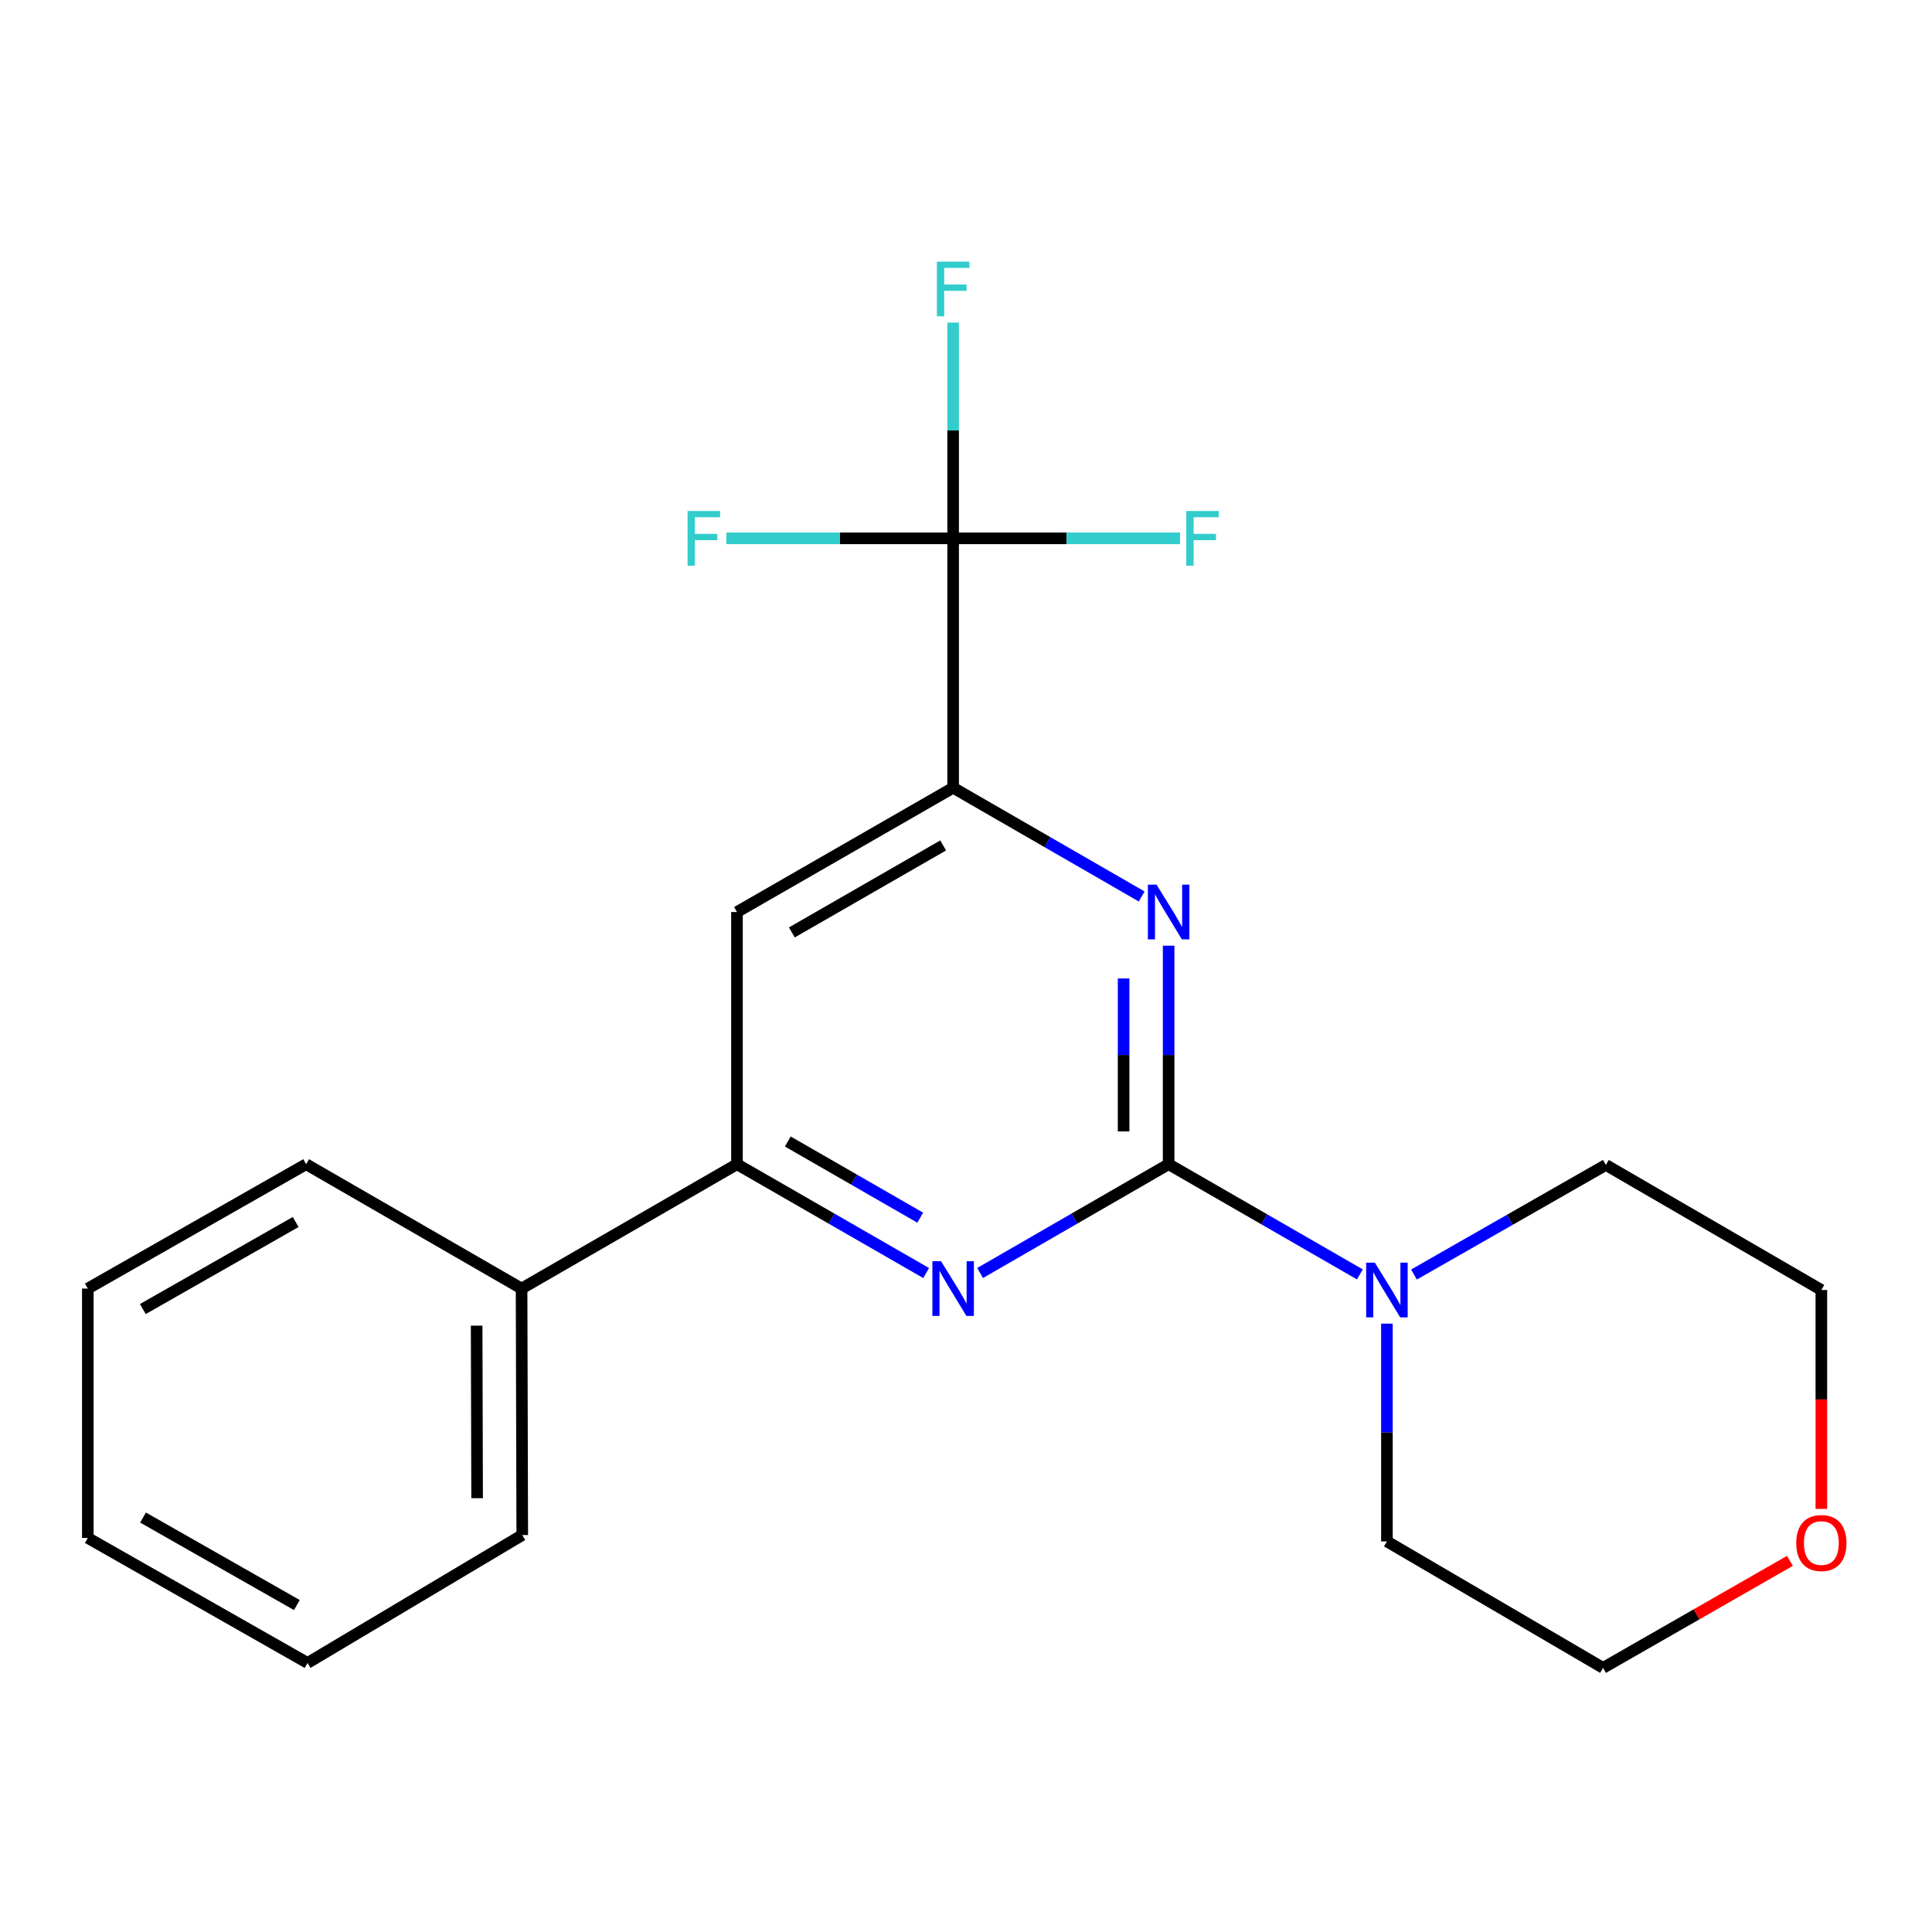<?xml version='1.0' encoding='iso-8859-1'?>
<svg version='1.1' baseProfile='full'
              xmlns='http://www.w3.org/2000/svg'
                      xmlns:rdkit='http://www.rdkit.org/xml'
                      xmlns:xlink='http://www.w3.org/1999/xlink'
                  xml:space='preserve'
width='1000px' height='1000px' viewBox='0 0 1000 1000'>
<!-- END OF HEADER -->
<rect style='opacity:1.0;fill:#FFFFFF;stroke:none' width='1000' height='1000' x='0' y='0'> </rect>
<path class='bond-0' d='M 604.885,602.594 L 604.885,546.041' style='fill:none;fill-rule:evenodd;stroke:#000000;stroke-width:6px;stroke-linecap:butt;stroke-linejoin:miter;stroke-opacity:1' />
<path class='bond-0' d='M 604.885,546.041 L 604.885,489.487' style='fill:none;fill-rule:evenodd;stroke:#0000FF;stroke-width:6px;stroke-linecap:butt;stroke-linejoin:miter;stroke-opacity:1' />
<path class='bond-0' d='M 581.574,585.628 L 581.574,546.041' style='fill:none;fill-rule:evenodd;stroke:#000000;stroke-width:6px;stroke-linecap:butt;stroke-linejoin:miter;stroke-opacity:1' />
<path class='bond-0' d='M 581.574,546.041 L 581.574,506.453' style='fill:none;fill-rule:evenodd;stroke:#0000FF;stroke-width:6px;stroke-linecap:butt;stroke-linejoin:miter;stroke-opacity:1' />
<path class='bond-1' d='M 604.885,602.594 L 556.093,630.749' style='fill:none;fill-rule:evenodd;stroke:#000000;stroke-width:6px;stroke-linecap:butt;stroke-linejoin:miter;stroke-opacity:1' />
<path class='bond-1' d='M 556.093,630.749 L 507.3,658.904' style='fill:none;fill-rule:evenodd;stroke:#0000FF;stroke-width:6px;stroke-linecap:butt;stroke-linejoin:miter;stroke-opacity:1' />
<path class='bond-5' d='M 604.885,602.594 L 654.376,631.112' style='fill:none;fill-rule:evenodd;stroke:#000000;stroke-width:6px;stroke-linecap:butt;stroke-linejoin:miter;stroke-opacity:1' />
<path class='bond-5' d='M 654.376,631.112 L 703.867,659.63' style='fill:none;fill-rule:evenodd;stroke:#0000FF;stroke-width:6px;stroke-linecap:butt;stroke-linejoin:miter;stroke-opacity:1' />
<path class='bond-2' d='M 590.926,464.014 L 542.133,435.876' style='fill:none;fill-rule:evenodd;stroke:#0000FF;stroke-width:6px;stroke-linecap:butt;stroke-linejoin:miter;stroke-opacity:1' />
<path class='bond-2' d='M 542.133,435.876 L 493.341,407.738' style='fill:none;fill-rule:evenodd;stroke:#000000;stroke-width:6px;stroke-linecap:butt;stroke-linejoin:miter;stroke-opacity:1' />
<path class='bond-4' d='M 479.374,658.924 L 430.417,630.759' style='fill:none;fill-rule:evenodd;stroke:#0000FF;stroke-width:6px;stroke-linecap:butt;stroke-linejoin:miter;stroke-opacity:1' />
<path class='bond-4' d='M 430.417,630.759 L 381.46,602.594' style='fill:none;fill-rule:evenodd;stroke:#000000;stroke-width:6px;stroke-linecap:butt;stroke-linejoin:miter;stroke-opacity:1' />
<path class='bond-4' d='M 476.311,630.268 L 442.041,610.553' style='fill:none;fill-rule:evenodd;stroke:#0000FF;stroke-width:6px;stroke-linecap:butt;stroke-linejoin:miter;stroke-opacity:1' />
<path class='bond-4' d='M 442.041,610.553 L 407.771,590.837' style='fill:none;fill-rule:evenodd;stroke:#000000;stroke-width:6px;stroke-linecap:butt;stroke-linejoin:miter;stroke-opacity:1' />
<path class='bond-3' d='M 493.341,407.738 L 493.341,278.646' style='fill:none;fill-rule:evenodd;stroke:#000000;stroke-width:6px;stroke-linecap:butt;stroke-linejoin:miter;stroke-opacity:1' />
<path class='bond-22' d='M 493.341,407.738 L 381.46,472.064' style='fill:none;fill-rule:evenodd;stroke:#000000;stroke-width:6px;stroke-linecap:butt;stroke-linejoin:miter;stroke-opacity:1' />
<path class='bond-22' d='M 488.178,437.596 L 409.861,482.624' style='fill:none;fill-rule:evenodd;stroke:#000000;stroke-width:6px;stroke-linecap:butt;stroke-linejoin:miter;stroke-opacity:1' />
<path class='bond-8' d='M 493.341,278.646 L 434.643,278.646' style='fill:none;fill-rule:evenodd;stroke:#000000;stroke-width:6px;stroke-linecap:butt;stroke-linejoin:miter;stroke-opacity:1' />
<path class='bond-8' d='M 434.643,278.646 L 375.946,278.646' style='fill:none;fill-rule:evenodd;stroke:#33CCCC;stroke-width:6px;stroke-linecap:butt;stroke-linejoin:miter;stroke-opacity:1' />
<path class='bond-9' d='M 493.341,278.646 L 493.341,222.806' style='fill:none;fill-rule:evenodd;stroke:#000000;stroke-width:6px;stroke-linecap:butt;stroke-linejoin:miter;stroke-opacity:1' />
<path class='bond-9' d='M 493.341,222.806 L 493.341,166.966' style='fill:none;fill-rule:evenodd;stroke:#33CCCC;stroke-width:6px;stroke-linecap:butt;stroke-linejoin:miter;stroke-opacity:1' />
<path class='bond-10' d='M 493.341,278.646 L 552.063,278.646' style='fill:none;fill-rule:evenodd;stroke:#000000;stroke-width:6px;stroke-linecap:butt;stroke-linejoin:miter;stroke-opacity:1' />
<path class='bond-10' d='M 552.063,278.646 L 610.786,278.646' style='fill:none;fill-rule:evenodd;stroke:#33CCCC;stroke-width:6px;stroke-linecap:butt;stroke-linejoin:miter;stroke-opacity:1' />
<path class='bond-6' d='M 381.46,602.594 L 381.46,472.064' style='fill:none;fill-rule:evenodd;stroke:#000000;stroke-width:6px;stroke-linecap:butt;stroke-linejoin:miter;stroke-opacity:1' />
<path class='bond-7' d='M 381.46,602.594 L 269.967,666.959' style='fill:none;fill-rule:evenodd;stroke:#000000;stroke-width:6px;stroke-linecap:butt;stroke-linejoin:miter;stroke-opacity:1' />
<path class='bond-12' d='M 731.869,659.7 L 781.534,631.335' style='fill:none;fill-rule:evenodd;stroke:#0000FF;stroke-width:6px;stroke-linecap:butt;stroke-linejoin:miter;stroke-opacity:1' />
<path class='bond-12' d='M 781.534,631.335 L 831.198,602.97' style='fill:none;fill-rule:evenodd;stroke:#000000;stroke-width:6px;stroke-linecap:butt;stroke-linejoin:miter;stroke-opacity:1' />
<path class='bond-13' d='M 717.867,685.111 L 717.867,741.475' style='fill:none;fill-rule:evenodd;stroke:#0000FF;stroke-width:6px;stroke-linecap:butt;stroke-linejoin:miter;stroke-opacity:1' />
<path class='bond-13' d='M 717.867,741.475 L 717.867,797.838' style='fill:none;fill-rule:evenodd;stroke:#000000;stroke-width:6px;stroke-linecap:butt;stroke-linejoin:miter;stroke-opacity:1' />
<path class='bond-16' d='M 269.967,666.959 L 270.317,794.536' style='fill:none;fill-rule:evenodd;stroke:#000000;stroke-width:6px;stroke-linecap:butt;stroke-linejoin:miter;stroke-opacity:1' />
<path class='bond-16' d='M 246.709,686.159 L 246.954,775.463' style='fill:none;fill-rule:evenodd;stroke:#000000;stroke-width:6px;stroke-linecap:butt;stroke-linejoin:miter;stroke-opacity:1' />
<path class='bond-17' d='M 269.967,666.959 L 158.449,602.594' style='fill:none;fill-rule:evenodd;stroke:#000000;stroke-width:6px;stroke-linecap:butt;stroke-linejoin:miter;stroke-opacity:1' />
<path class='bond-11' d='M 926.474,807.897 L 878.104,835.594' style='fill:none;fill-rule:evenodd;stroke:#FF0000;stroke-width:6px;stroke-linecap:butt;stroke-linejoin:miter;stroke-opacity:1' />
<path class='bond-11' d='M 878.104,835.594 L 829.735,863.291' style='fill:none;fill-rule:evenodd;stroke:#000000;stroke-width:6px;stroke-linecap:butt;stroke-linejoin:miter;stroke-opacity:1' />
<path class='bond-21' d='M 942.729,780.997 L 942.729,724.347' style='fill:none;fill-rule:evenodd;stroke:#FF0000;stroke-width:6px;stroke-linecap:butt;stroke-linejoin:miter;stroke-opacity:1' />
<path class='bond-21' d='M 942.729,724.347 L 942.729,667.697' style='fill:none;fill-rule:evenodd;stroke:#000000;stroke-width:6px;stroke-linecap:butt;stroke-linejoin:miter;stroke-opacity:1' />
<path class='bond-14' d='M 831.198,602.97 L 942.729,667.697' style='fill:none;fill-rule:evenodd;stroke:#000000;stroke-width:6px;stroke-linecap:butt;stroke-linejoin:miter;stroke-opacity:1' />
<path class='bond-15' d='M 717.867,797.838 L 829.735,863.291' style='fill:none;fill-rule:evenodd;stroke:#000000;stroke-width:6px;stroke-linecap:butt;stroke-linejoin:miter;stroke-opacity:1' />
<path class='bond-19' d='M 270.317,794.536 L 159.187,860.74' style='fill:none;fill-rule:evenodd;stroke:#000000;stroke-width:6px;stroke-linecap:butt;stroke-linejoin:miter;stroke-opacity:1' />
<path class='bond-18' d='M 158.449,602.594 L 45.455,666.959' style='fill:none;fill-rule:evenodd;stroke:#000000;stroke-width:6px;stroke-linecap:butt;stroke-linejoin:miter;stroke-opacity:1' />
<path class='bond-18' d='M 153.038,632.504 L 73.942,677.56' style='fill:none;fill-rule:evenodd;stroke:#000000;stroke-width:6px;stroke-linecap:butt;stroke-linejoin:miter;stroke-opacity:1' />
<path class='bond-20' d='M 45.455,666.959 L 45.455,796.038' style='fill:none;fill-rule:evenodd;stroke:#000000;stroke-width:6px;stroke-linecap:butt;stroke-linejoin:miter;stroke-opacity:1' />
<path class='bond-23' d='M 159.187,860.74 L 45.455,796.038' style='fill:none;fill-rule:evenodd;stroke:#000000;stroke-width:6px;stroke-linecap:butt;stroke-linejoin:miter;stroke-opacity:1' />
<path class='bond-23' d='M 153.654,830.773 L 74.041,785.482' style='fill:none;fill-rule:evenodd;stroke:#000000;stroke-width:6px;stroke-linecap:butt;stroke-linejoin:miter;stroke-opacity:1' />
<path  class='atom-1' d='M 598.625 457.904
L 607.905 472.904
Q 608.825 474.384, 610.305 477.064
Q 611.785 479.744, 611.865 479.904
L 611.865 457.904
L 615.625 457.904
L 615.625 486.224
L 611.745 486.224
L 601.785 469.824
Q 600.625 467.904, 599.385 465.704
Q 598.185 463.504, 597.825 462.824
L 597.825 486.224
L 594.145 486.224
L 594.145 457.904
L 598.625 457.904
' fill='#0000FF'/>
<path  class='atom-2' d='M 487.081 652.799
L 496.361 667.799
Q 497.281 669.279, 498.761 671.959
Q 500.241 674.639, 500.321 674.799
L 500.321 652.799
L 504.081 652.799
L 504.081 681.119
L 500.201 681.119
L 490.241 664.719
Q 489.081 662.799, 487.841 660.599
Q 486.641 658.399, 486.281 657.719
L 486.281 681.119
L 482.601 681.119
L 482.601 652.799
L 487.081 652.799
' fill='#0000FF'/>
<path  class='atom-6' d='M 711.607 653.537
L 720.887 668.537
Q 721.807 670.017, 723.287 672.697
Q 724.767 675.377, 724.847 675.537
L 724.847 653.537
L 728.607 653.537
L 728.607 681.857
L 724.727 681.857
L 714.767 665.457
Q 713.607 663.537, 712.367 661.337
Q 711.167 659.137, 710.807 658.457
L 710.807 681.857
L 707.127 681.857
L 707.127 653.537
L 711.607 653.537
' fill='#0000FF'/>
<path  class='atom-9' d='M 355.88 264.486
L 372.72 264.486
L 372.72 267.726
L 359.68 267.726
L 359.68 276.326
L 371.28 276.326
L 371.28 279.606
L 359.68 279.606
L 359.68 292.806
L 355.88 292.806
L 355.88 264.486
' fill='#33CCCC'/>
<path  class='atom-10' d='M 484.921 135.419
L 501.761 135.419
L 501.761 138.659
L 488.721 138.659
L 488.721 147.259
L 500.321 147.259
L 500.321 150.539
L 488.721 150.539
L 488.721 163.739
L 484.921 163.739
L 484.921 135.419
' fill='#33CCCC'/>
<path  class='atom-11' d='M 614.013 264.486
L 630.853 264.486
L 630.853 267.726
L 617.813 267.726
L 617.813 276.326
L 629.413 276.326
L 629.413 279.606
L 617.813 279.606
L 617.813 292.806
L 614.013 292.806
L 614.013 264.486
' fill='#33CCCC'/>
<path  class='atom-12' d='M 929.729 798.67
Q 929.729 791.87, 933.089 788.07
Q 936.449 784.27, 942.729 784.27
Q 949.009 784.27, 952.369 788.07
Q 955.729 791.87, 955.729 798.67
Q 955.729 805.55, 952.329 809.47
Q 948.929 813.35, 942.729 813.35
Q 936.489 813.35, 933.089 809.47
Q 929.729 805.59, 929.729 798.67
M 942.729 810.15
Q 947.049 810.15, 949.369 807.27
Q 951.729 804.35, 951.729 798.67
Q 951.729 793.11, 949.369 790.31
Q 947.049 787.47, 942.729 787.47
Q 938.409 787.47, 936.049 790.27
Q 933.729 793.07, 933.729 798.67
Q 933.729 804.39, 936.049 807.27
Q 938.409 810.15, 942.729 810.15
' fill='#FF0000'/>
</svg>
